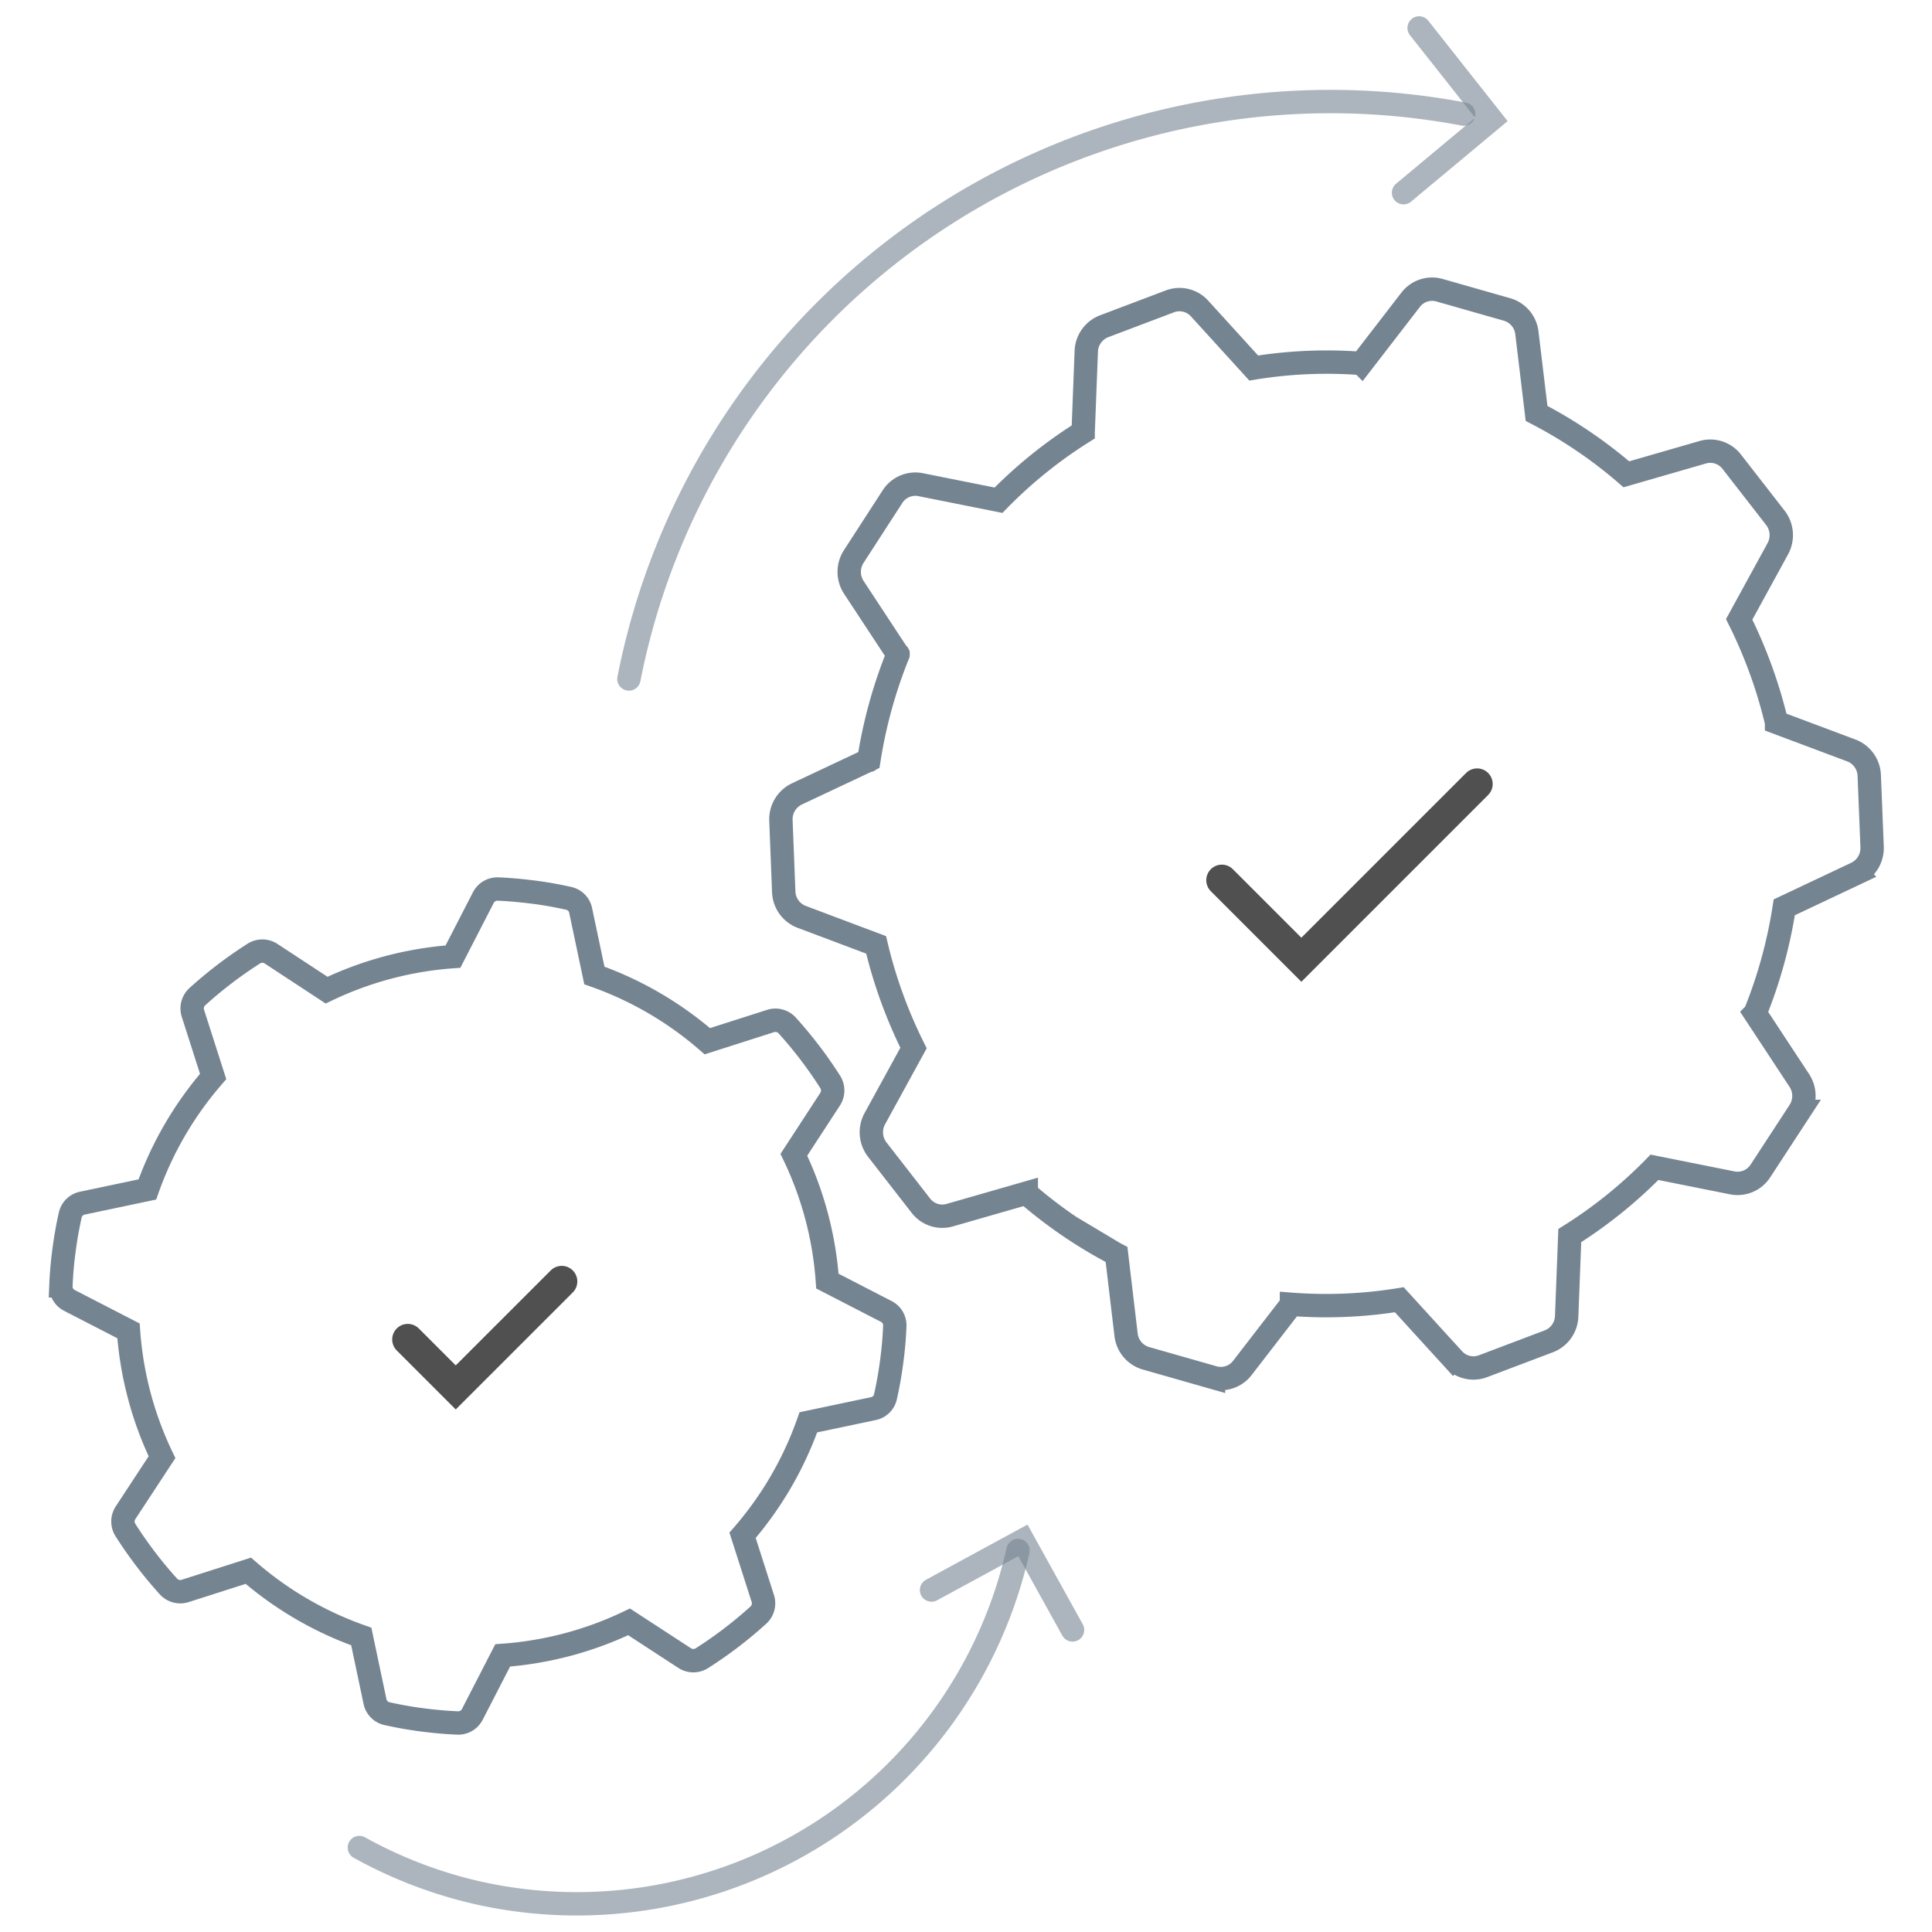 <svg xmlns="http://www.w3.org/2000/svg" width="62" height="62" viewBox="0 0 62 62">
  <defs>
    <style>
      .a, .b, .c {
        fill: none;
        stroke-linecap: round;
        stroke-miterlimit: 10;
      }

      .a, .b {
        stroke: #758491;
        stroke-width: 0.75px;
      }

      .a {
        fill-rule: evenodd;
      }

      .b {
        opacity: 0.6;
      }

      .c {
        stroke: #515050;
      }
    </style>
  </defs>
  <title>TC_FT</title>
  <g>
    <path class="a" d="M28.821,20.99a15.226,15.226,0,0,0-.938,3.4l-2.314,1.09a.9.9,0,0,0-.508.848l.09,2.294a.892.892,0,0,0,.573.8l2.392.9a15.242,15.242,0,0,0,1.2,3.31L28.074,35.9a.909.909,0,0,0,.077.99l1.4,1.8a.867.867,0,0,0,.928.306l2.456-.706a14.935,14.935,0,0,0,2.879,1.959l-1.483-.886a15.02,15.02,0,0,0,1.5.892l.306,2.579a.891.891,0,0,0,.635.754l2.17.619a.868.868,0,0,0,.927-.309l1.576-2.041a14.663,14.663,0,0,0,3.46-.147l1.737,1.905a.867.867,0,0,0,.948.229l2.114-.8a.892.892,0,0,0,.572-.8l.1-2.593a14.79,14.79,0,0,0,2.717-2.191l2.5.5a.872.872,0,0,0,.9-.382l1.249-1.912a.908.908,0,0,0,0-.993l-1.419-2.156a15.268,15.268,0,0,0,.936-3.4l2.312-1.092a.9.9,0,0,0,.507-.848l-.092-2.294a.892.892,0,0,0-.574-.8l-2.4-.9a15.371,15.371,0,0,0-1.2-3.307l1.241-2.268a.91.91,0,0,0-.079-.99l-1.4-1.8a.868.868,0,0,0-.927-.306l-2.455.709a14.821,14.821,0,0,0-2.882-1.954L49,10.686a.888.888,0,0,0-.634-.754l-2.171-.619a.868.868,0,0,0-.927.308l-1.576,2.042a14.6,14.6,0,0,0-3.459.147L38.495,9.9a.869.869,0,0,0-.949-.23l-2.114.8a.894.894,0,0,0-.572.8l-.1,2.593a14.793,14.793,0,0,0-2.717,2.19l-2.5-.5a.872.872,0,0,0-.9.382L27.4,17.856a.908.908,0,0,0,0,.993l1.418,2.156a15.307,15.307,0,0,0-.936,3.4"/>
    <path class="a" d="M28.446,42.088l-1.894-.976a11.149,11.149,0,0,0-1.076-4.054l1.163-1.783a.513.513,0,0,0,.006-.551,13.537,13.537,0,0,0-1.386-1.819.51.51,0,0,0-.533-.139l-2.027.648a11.184,11.184,0,0,0-3.625-2.11l-.44-2.085a.5.5,0,0,0-.38-.389c-.37-.083-.747-.152-1.13-.2s-.764-.085-1.144-.1a.506.506,0,0,0-.469.275l-.975,1.894a11.2,11.2,0,0,0-4.055,1.076L8.7,30.606a.511.511,0,0,0-.551-.007,13.515,13.515,0,0,0-1.818,1.387.512.512,0,0,0-.14.533l.649,2.027a11.186,11.186,0,0,0-2.111,3.625l-2.084.439a.5.5,0,0,0-.39.38q-.125.555-.2,1.13c-.052.383-.085.765-.1,1.144a.5.5,0,0,0,.275.469l1.894.976a11.168,11.168,0,0,0,1.075,4.054L4.029,48.546a.511.511,0,0,0-.006.551,13.454,13.454,0,0,0,1.386,1.819.512.512,0,0,0,.533.139l2.027-.648a11.184,11.184,0,0,0,3.625,2.11l.44,2.085a.5.5,0,0,0,.38.39c.37.082.747.151,1.13.2s.764.085,1.143.1a.506.506,0,0,0,.47-.275l.975-1.894a11.2,11.2,0,0,0,4.055-1.076l1.783,1.162a.511.511,0,0,0,.551.007,13.515,13.515,0,0,0,1.818-1.387.512.512,0,0,0,.14-.533l-.649-2.027a11.186,11.186,0,0,0,2.111-3.625l2.084-.439a.5.5,0,0,0,.39-.38q.125-.556.2-1.13c.052-.384.085-.765.1-1.144A.5.5,0,0,0,28.446,42.088Z"/>
    <g>
      <path class="b" d="M11.533,59.29a14.38,14.38,0,0,0,3.889,1.473h0A14.51,14.51,0,0,0,32.669,49.756h0"/>
      <polyline class="b" points="29.894 51.026 32.826 49.432 34.419 52.306"/>
    </g>
    <path class="b" d="M46.971,3.661h0A22.94,22.94,0,0,0,20.183,21.789h0"/>
    <polyline class="c" points="39.21 28.247 41.762 30.799 47.402 25.159"/>
    <polyline class="c" points="13.086 42.985 14.625 44.524 18.027 41.123"/>
    <polyline class="b" points="45.541 0.897 47.861 3.833 45.041 6.184"/>
  </g>
</svg>
